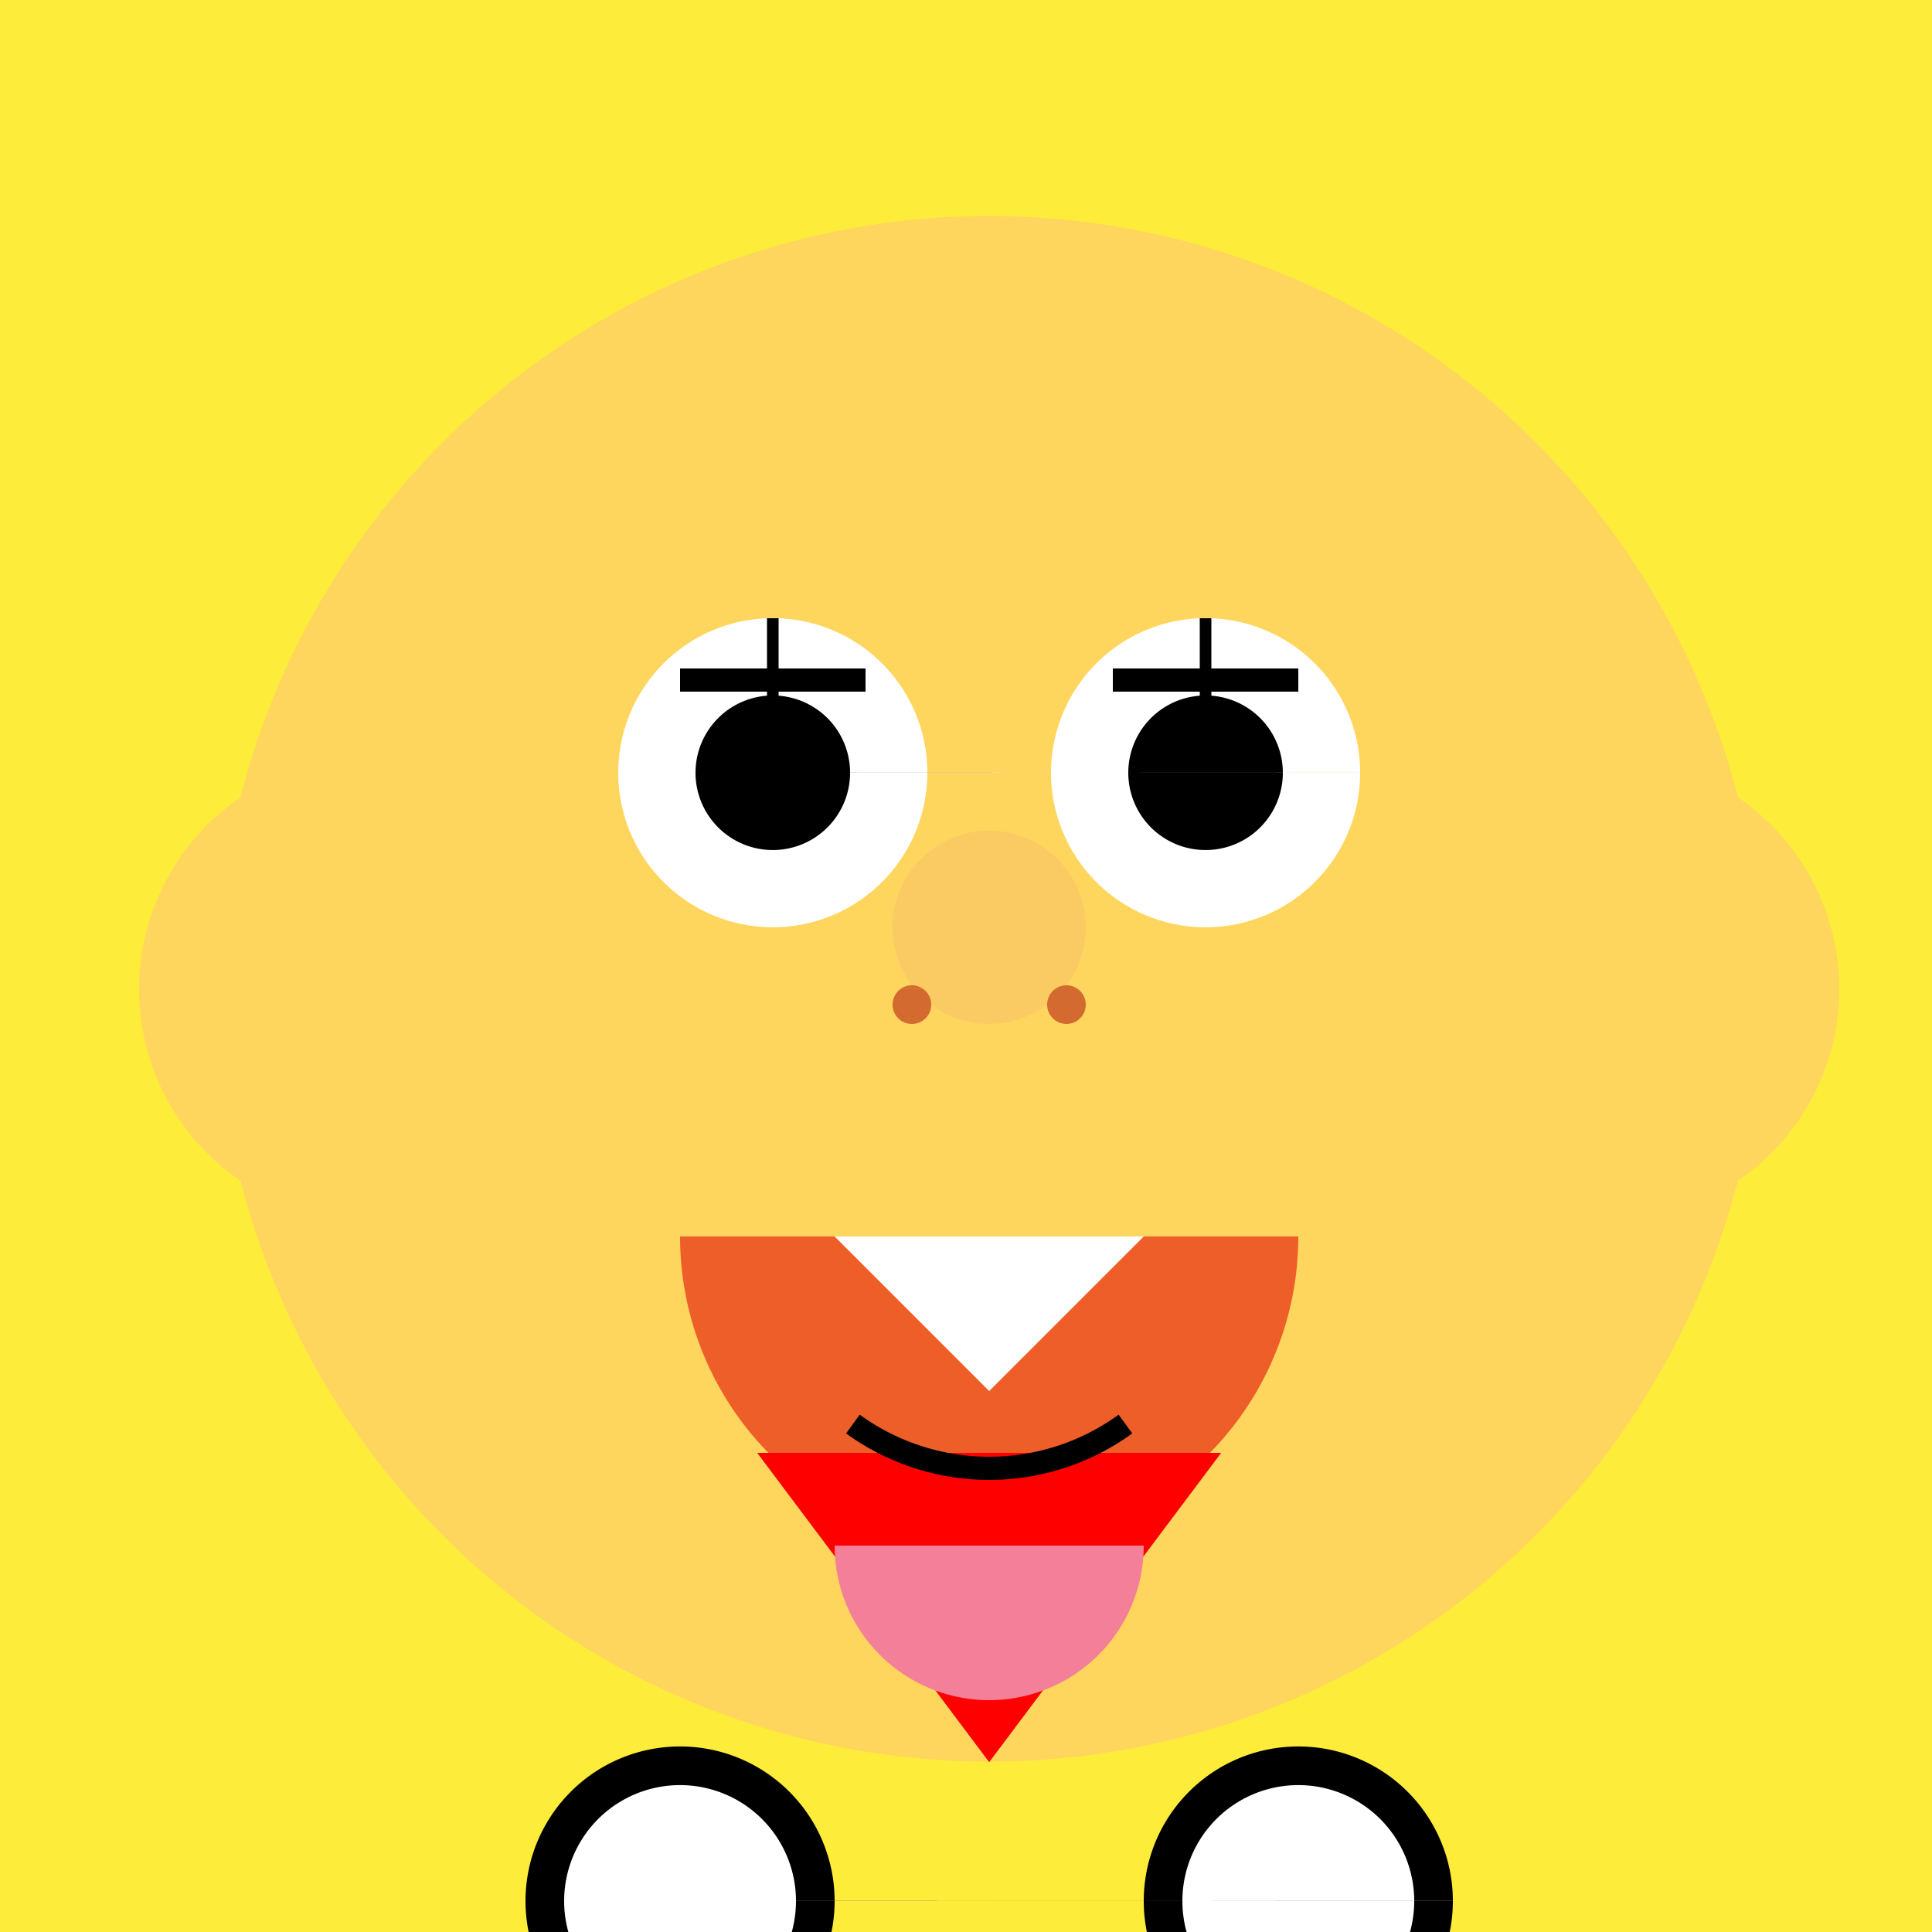 <!--

Generated by DrawGPT.
Free, open source, AI generated images in SVG, PNG, and HTML Canvas format.
https://drawgpt.ai

Created: 2023-09-27T03:41:35.110Z
Link: https://drawgpt.ai/prompt/87740/

-->
<svg xmlns="http://www.w3.org/2000/svg" xmlns:xlink="http://www.w3.org/1999/xlink" width="500" height="500"><defs/><g><rect fill="#FEEC3B" stroke="none" x="0" y="0" width="512" height="512"/><path fill="#FED55D" stroke="none" paint-order="stroke fill markers" d=" M 456 256 A 200 200 0 1 1 456 255.8"/><path fill="#FFFFFF" stroke="none" paint-order="stroke fill markers" d=" M 240 200 A 40 40 0 1 1 240 199.96 L 352 200 A 40 40 0 1 1 352 199.96"/><path fill="#000000" stroke="none" paint-order="stroke fill markers" d=" M 220 200 A 20 20 0 1 1 220 199.98 L 332 200 A 20 20 0 1 1 332 199.98"/><path fill="#EE5E29" stroke="none" paint-order="stroke fill markers" d=" M 336 320 A 80 80 0 0 1 176 320"/><path fill="#FFFFFF" stroke="none" paint-order="stroke fill markers" d=" M 216 320 L 296 320 L 256 360 Z"/><path fill="#FACB62" stroke="none" paint-order="stroke fill markers" d=" M 281 240 A 25 25 0 1 1 281 239.975"/><path fill="#D36A2F" stroke="none" paint-order="stroke fill markers" d=" M 241 260 A 5 5 0 1 1 241 259.995 L 281 260 A 5 5 0 1 1 281 259.995"/><path fill="#D33B2F" stroke="none" paint-order="stroke fill markers" d=" M 196 376 L 316 376 L 256 456 Z"/><path fill="#00AEEF" stroke="none" paint-order="stroke fill markers" d=" M 196 376 L 316 376 L 256 400 Z"/><path fill="#FED55D" stroke="none" paint-order="stroke fill markers" d=" M 156 256 A 60 60 0 1 1 156 255.94 L 476 256 A 60 60 0 1 1 476 255.94"/><path fill="#FF0000" stroke="none" paint-order="stroke fill markers" d=" M 196 376 L 256 456 L 316 376 Z"/><path fill="#000000" stroke="none" paint-order="stroke fill markers" d=" M 216 492 A 40 40 0 1 1 216 491.96 L 376 492 A 40 40 0 1 1 376 491.96"/><path fill="#FFFFFF" stroke="none" paint-order="stroke fill markers" d=" M 206 492 A 30 30 0 1 1 206 491.97 L 366 492 A 30 30 0 1 1 366 491.97"/><path fill="none" stroke="#000000" paint-order="fill stroke markers" d=" M 200 160 L 200 184 M 312 160 L 312 184" stroke-miterlimit="10" stroke-width="3" stroke-dasharray=""/><path fill="none" stroke="#000000" paint-order="fill stroke markers" d=" M 176 176 L 224 176 M 288 176 L 336 176" stroke-miterlimit="10" stroke-width="6" stroke-dasharray=""/><path fill="none" stroke="#000000" paint-order="fill stroke markers" d=" M 291.267 368.541 A 60 60 0 0 1 220.733 368.541" stroke-miterlimit="10" stroke-width="6" stroke-dasharray=""/><path fill="#F47F99" stroke="none" paint-order="stroke fill markers" d=" M 296 400 A 40 40 0 0 1 216 400"/></g></svg>